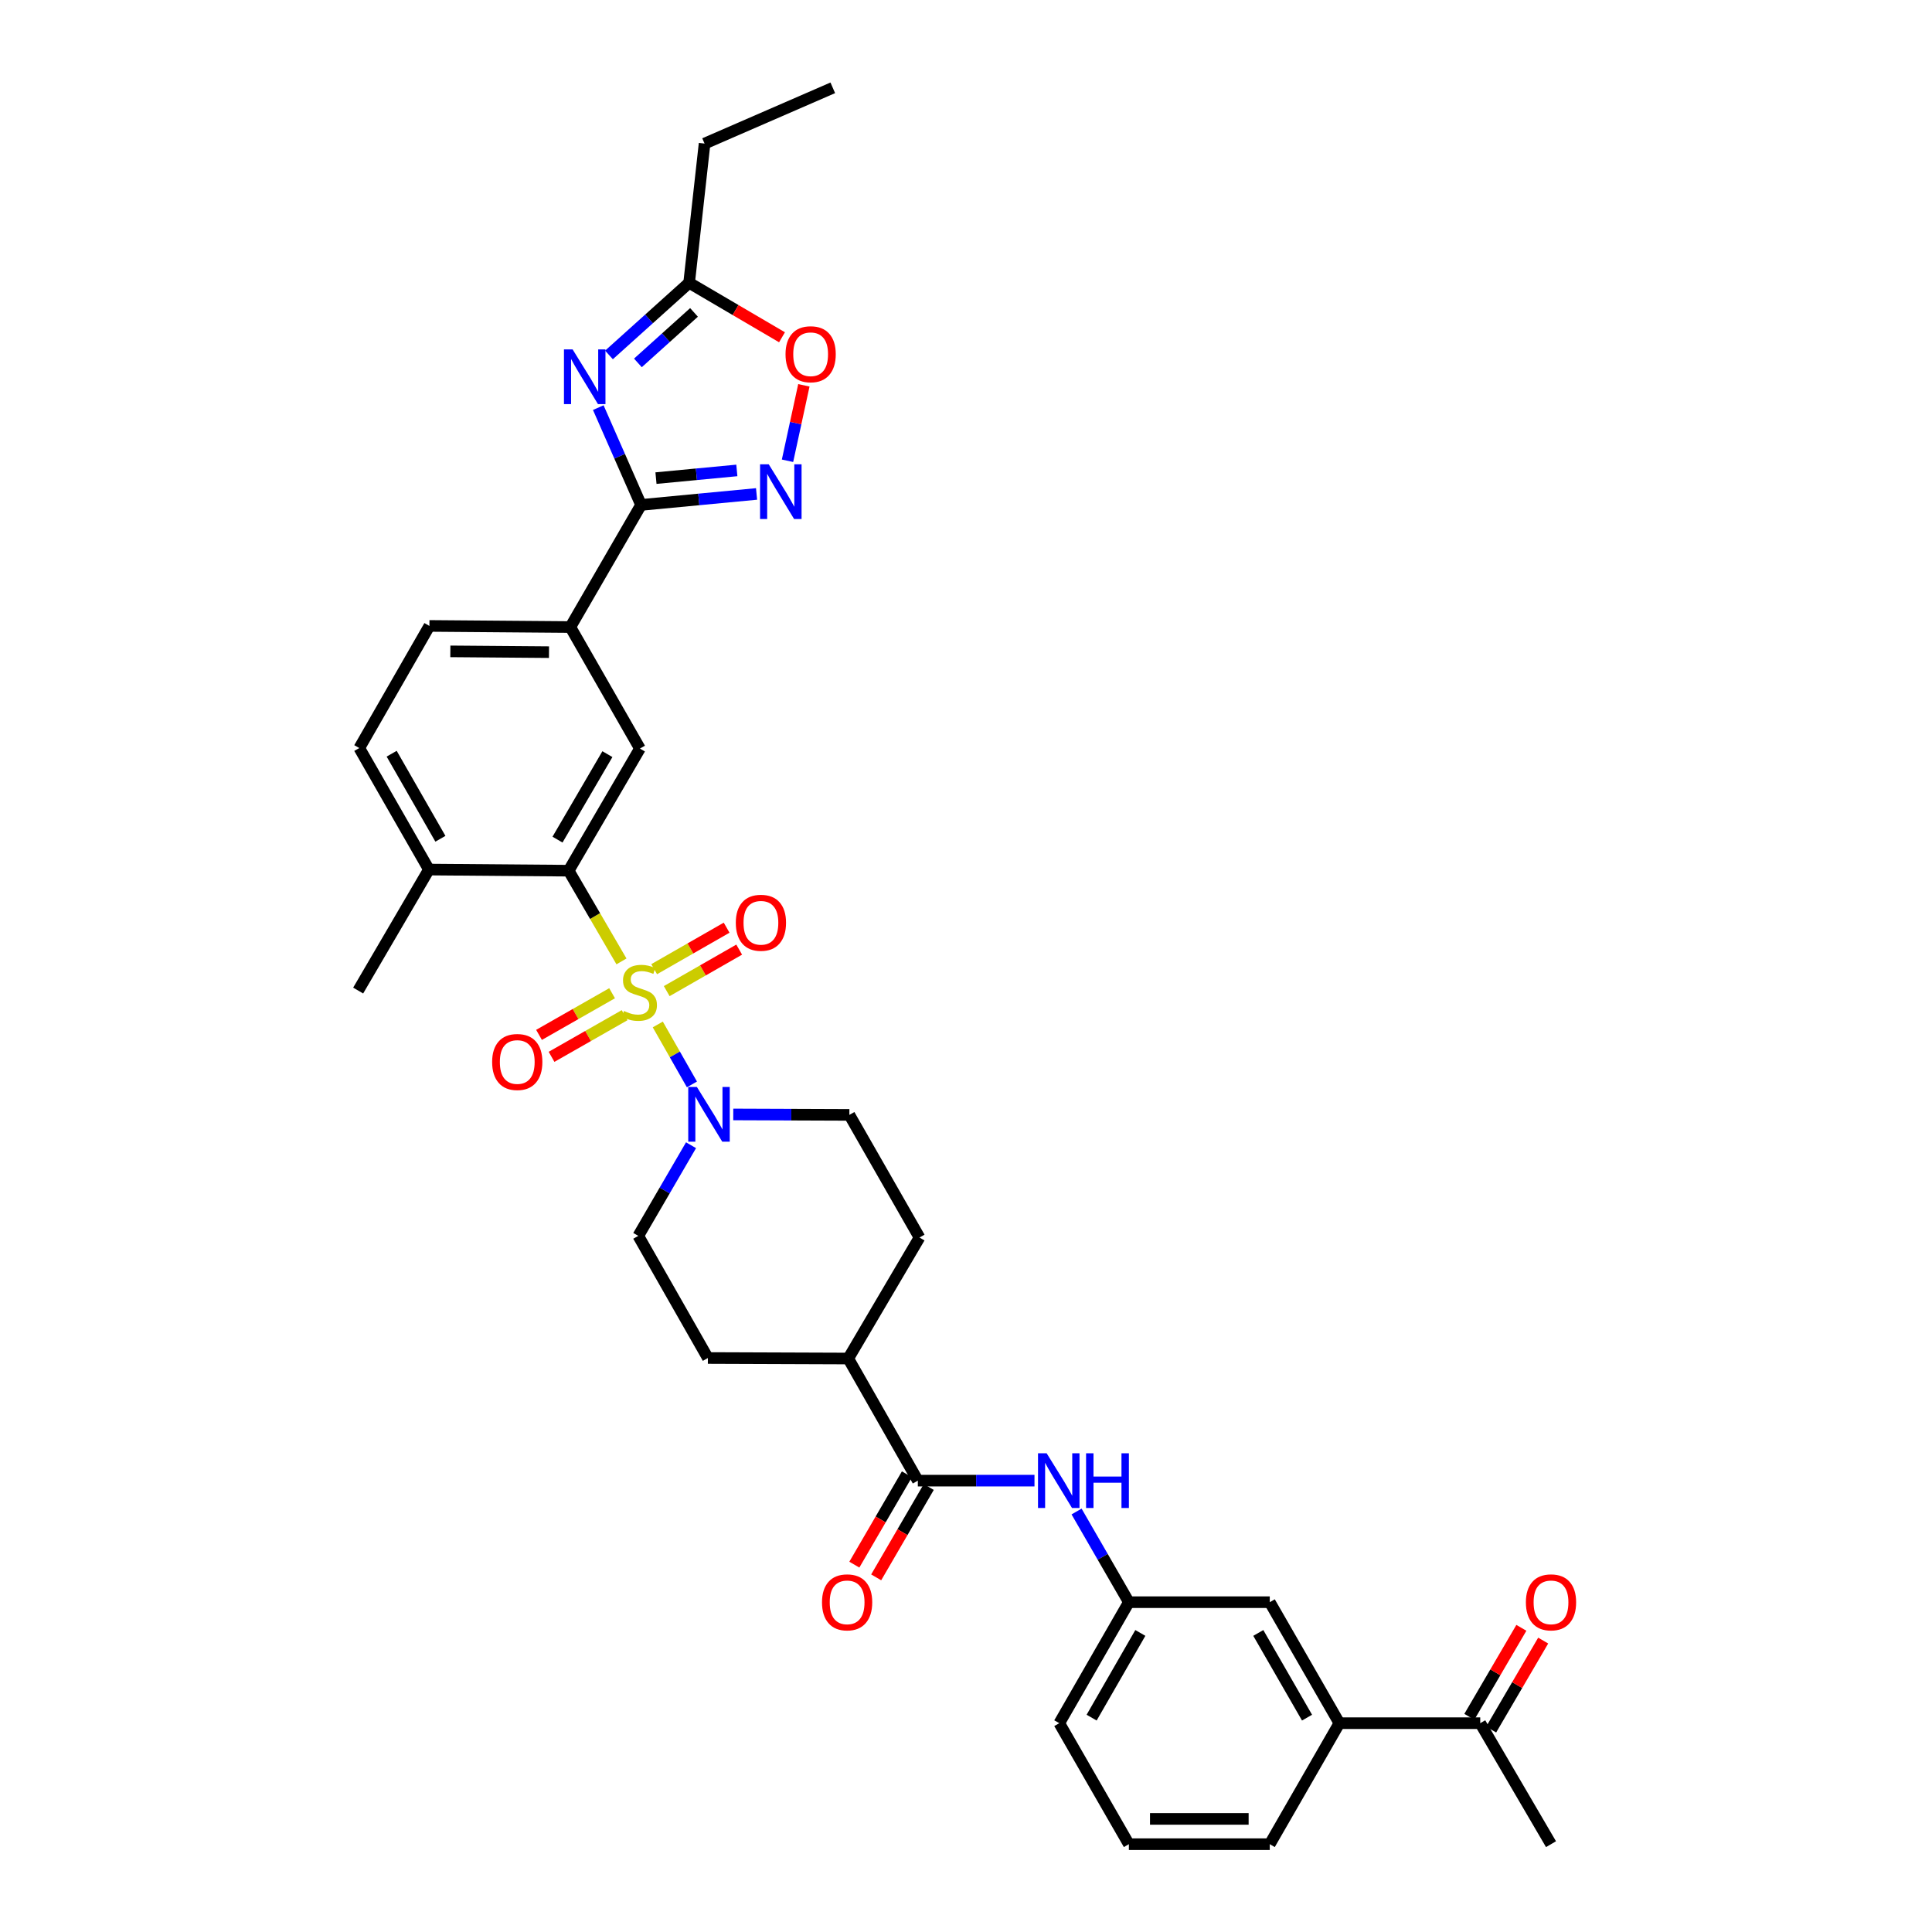 <?xml version='1.0' encoding='iso-8859-1'?>
<svg version='1.1' baseProfile='full'
              xmlns='http://www.w3.org/2000/svg'
                      xmlns:rdkit='http://www.rdkit.org/xml'
                      xmlns:xlink='http://www.w3.org/1999/xlink'
                  xml:space='preserve'
width='1000px' height='1000px' viewBox='0 0 1000 1000'>
<!-- END OF HEADER -->
<rect style='opacity:1.0;fill:#FFFFFF;stroke:none' width='1000' height='1000' x='0' y='0'> </rect>
<path class='bond-2' d='M 321.673,497.622 L 308.002,474.144' style='fill:none;fill-rule:evenodd;stroke:#CCCC00;stroke-width:6px;stroke-linecap:butt;stroke-linejoin:miter;stroke-opacity:1' />
<path class='bond-2' d='M 308.002,474.144 L 294.331,450.665' style='fill:none;fill-rule:evenodd;stroke:#000000;stroke-width:6px;stroke-linecap:butt;stroke-linejoin:miter;stroke-opacity:1' />
<path class='bond-3' d='M 340.468,530.261 L 349.306,545.774' style='fill:none;fill-rule:evenodd;stroke:#CCCC00;stroke-width:6px;stroke-linecap:butt;stroke-linejoin:miter;stroke-opacity:1' />
<path class='bond-3' d='M 349.306,545.774 L 358.144,561.287' style='fill:none;fill-rule:evenodd;stroke:#0000FF;stroke-width:6px;stroke-linecap:butt;stroke-linejoin:miter;stroke-opacity:1' />
<path class='bond-11' d='M 316.815,514.093 L 297.906,524.872' style='fill:none;fill-rule:evenodd;stroke:#CCCC00;stroke-width:6px;stroke-linecap:butt;stroke-linejoin:miter;stroke-opacity:1' />
<path class='bond-11' d='M 297.906,524.872 L 278.997,535.652' style='fill:none;fill-rule:evenodd;stroke:#FF0000;stroke-width:6px;stroke-linecap:butt;stroke-linejoin:miter;stroke-opacity:1' />
<path class='bond-11' d='M 323.294,525.458 L 304.385,536.238' style='fill:none;fill-rule:evenodd;stroke:#CCCC00;stroke-width:6px;stroke-linecap:butt;stroke-linejoin:miter;stroke-opacity:1' />
<path class='bond-11' d='M 304.385,536.238 L 285.476,547.017' style='fill:none;fill-rule:evenodd;stroke:#FF0000;stroke-width:6px;stroke-linecap:butt;stroke-linejoin:miter;stroke-opacity:1' />
<path class='bond-12' d='M 345.097,513.001 L 363.85,502.261' style='fill:none;fill-rule:evenodd;stroke:#CCCC00;stroke-width:6px;stroke-linecap:butt;stroke-linejoin:miter;stroke-opacity:1' />
<path class='bond-12' d='M 363.85,502.261 L 382.604,491.521' style='fill:none;fill-rule:evenodd;stroke:#FF0000;stroke-width:6px;stroke-linecap:butt;stroke-linejoin:miter;stroke-opacity:1' />
<path class='bond-12' d='M 338.596,501.648 L 357.349,490.908' style='fill:none;fill-rule:evenodd;stroke:#CCCC00;stroke-width:6px;stroke-linecap:butt;stroke-linejoin:miter;stroke-opacity:1' />
<path class='bond-12' d='M 357.349,490.908 L 376.102,480.169' style='fill:none;fill-rule:evenodd;stroke:#FF0000;stroke-width:6px;stroke-linecap:butt;stroke-linejoin:miter;stroke-opacity:1' />
<path class='bond-0' d='M 309.666,210.986 L 320.735,236.168' style='fill:none;fill-rule:evenodd;stroke:#0000FF;stroke-width:6px;stroke-linecap:butt;stroke-linejoin:miter;stroke-opacity:1' />
<path class='bond-0' d='M 320.735,236.168 L 331.805,261.349' style='fill:none;fill-rule:evenodd;stroke:#000000;stroke-width:6px;stroke-linecap:butt;stroke-linejoin:miter;stroke-opacity:1' />
<path class='bond-7' d='M 315.203,183.713 L 335.947,165.045' style='fill:none;fill-rule:evenodd;stroke:#0000FF;stroke-width:6px;stroke-linecap:butt;stroke-linejoin:miter;stroke-opacity:1' />
<path class='bond-7' d='M 335.947,165.045 L 356.69,146.377' style='fill:none;fill-rule:evenodd;stroke:#000000;stroke-width:6px;stroke-linecap:butt;stroke-linejoin:miter;stroke-opacity:1' />
<path class='bond-7' d='M 330.178,187.837 L 344.698,174.77' style='fill:none;fill-rule:evenodd;stroke:#0000FF;stroke-width:6px;stroke-linecap:butt;stroke-linejoin:miter;stroke-opacity:1' />
<path class='bond-7' d='M 344.698,174.77 L 359.218,161.702' style='fill:none;fill-rule:evenodd;stroke:#000000;stroke-width:6px;stroke-linecap:butt;stroke-linejoin:miter;stroke-opacity:1' />
<path class='bond-1' d='M 331.805,261.349 L 295.203,324.559' style='fill:none;fill-rule:evenodd;stroke:#000000;stroke-width:6px;stroke-linecap:butt;stroke-linejoin:miter;stroke-opacity:1' />
<path class='bond-4' d='M 331.805,261.349 L 361.699,258.508' style='fill:none;fill-rule:evenodd;stroke:#000000;stroke-width:6px;stroke-linecap:butt;stroke-linejoin:miter;stroke-opacity:1' />
<path class='bond-4' d='M 361.699,258.508 L 391.593,255.667' style='fill:none;fill-rule:evenodd;stroke:#0000FF;stroke-width:6px;stroke-linecap:butt;stroke-linejoin:miter;stroke-opacity:1' />
<path class='bond-4' d='M 339.535,247.473 L 360.461,245.485' style='fill:none;fill-rule:evenodd;stroke:#000000;stroke-width:6px;stroke-linecap:butt;stroke-linejoin:miter;stroke-opacity:1' />
<path class='bond-4' d='M 360.461,245.485 L 381.387,243.496' style='fill:none;fill-rule:evenodd;stroke:#0000FF;stroke-width:6px;stroke-linecap:butt;stroke-linejoin:miter;stroke-opacity:1' />
<path class='bond-6' d='M 294.331,450.665 L 331.223,387.456' style='fill:none;fill-rule:evenodd;stroke:#000000;stroke-width:6px;stroke-linecap:butt;stroke-linejoin:miter;stroke-opacity:1' />
<path class='bond-6' d='M 288.566,434.589 L 314.391,390.343' style='fill:none;fill-rule:evenodd;stroke:#000000;stroke-width:6px;stroke-linecap:butt;stroke-linejoin:miter;stroke-opacity:1' />
<path class='bond-14' d='M 294.331,450.665 L 222.008,450.084' style='fill:none;fill-rule:evenodd;stroke:#000000;stroke-width:6px;stroke-linecap:butt;stroke-linejoin:miter;stroke-opacity:1' />
<path class='bond-17' d='M 357.676,592.765 L 344.024,616.224' style='fill:none;fill-rule:evenodd;stroke:#0000FF;stroke-width:6px;stroke-linecap:butt;stroke-linejoin:miter;stroke-opacity:1' />
<path class='bond-17' d='M 344.024,616.224 L 330.373,639.683' style='fill:none;fill-rule:evenodd;stroke:#000000;stroke-width:6px;stroke-linecap:butt;stroke-linejoin:miter;stroke-opacity:1' />
<path class='bond-18' d='M 379.531,576.834 L 409.581,576.948' style='fill:none;fill-rule:evenodd;stroke:#0000FF;stroke-width:6px;stroke-linecap:butt;stroke-linejoin:miter;stroke-opacity:1' />
<path class='bond-18' d='M 409.581,576.948 L 439.632,577.062' style='fill:none;fill-rule:evenodd;stroke:#000000;stroke-width:6px;stroke-linecap:butt;stroke-linejoin:miter;stroke-opacity:1' />
<path class='bond-8' d='M 407.615,238.492 L 411.848,218.967' style='fill:none;fill-rule:evenodd;stroke:#0000FF;stroke-width:6px;stroke-linecap:butt;stroke-linejoin:miter;stroke-opacity:1' />
<path class='bond-8' d='M 411.848,218.967 L 416.081,199.442' style='fill:none;fill-rule:evenodd;stroke:#FF0000;stroke-width:6px;stroke-linecap:butt;stroke-linejoin:miter;stroke-opacity:1' />
<path class='bond-5' d='M 475.071,766.378 L 439.051,703.169' style='fill:none;fill-rule:evenodd;stroke:#000000;stroke-width:6px;stroke-linecap:butt;stroke-linejoin:miter;stroke-opacity:1' />
<path class='bond-10' d='M 475.071,766.378 L 505.26,766.378' style='fill:none;fill-rule:evenodd;stroke:#000000;stroke-width:6px;stroke-linecap:butt;stroke-linejoin:miter;stroke-opacity:1' />
<path class='bond-10' d='M 505.26,766.378 L 535.448,766.378' style='fill:none;fill-rule:evenodd;stroke:#0000FF;stroke-width:6px;stroke-linecap:butt;stroke-linejoin:miter;stroke-opacity:1' />
<path class='bond-21' d='M 469.417,763.089 L 455.811,786.475' style='fill:none;fill-rule:evenodd;stroke:#000000;stroke-width:6px;stroke-linecap:butt;stroke-linejoin:miter;stroke-opacity:1' />
<path class='bond-21' d='M 455.811,786.475 L 442.205,809.86' style='fill:none;fill-rule:evenodd;stroke:#FF0000;stroke-width:6px;stroke-linecap:butt;stroke-linejoin:miter;stroke-opacity:1' />
<path class='bond-21' d='M 480.725,769.667 L 467.119,793.053' style='fill:none;fill-rule:evenodd;stroke:#000000;stroke-width:6px;stroke-linecap:butt;stroke-linejoin:miter;stroke-opacity:1' />
<path class='bond-21' d='M 467.119,793.053 L 453.513,816.439' style='fill:none;fill-rule:evenodd;stroke:#FF0000;stroke-width:6px;stroke-linecap:butt;stroke-linejoin:miter;stroke-opacity:1' />
<path class='bond-9' d='M 331.223,387.456 L 295.203,324.559' style='fill:none;fill-rule:evenodd;stroke:#000000;stroke-width:6px;stroke-linecap:butt;stroke-linejoin:miter;stroke-opacity:1' />
<path class='bond-27' d='M 356.69,146.377 L 364.685,74.323' style='fill:none;fill-rule:evenodd;stroke:#000000;stroke-width:6px;stroke-linecap:butt;stroke-linejoin:miter;stroke-opacity:1' />
<path class='bond-36' d='M 356.69,146.377 L 380.727,160.476' style='fill:none;fill-rule:evenodd;stroke:#000000;stroke-width:6px;stroke-linecap:butt;stroke-linejoin:miter;stroke-opacity:1' />
<path class='bond-36' d='M 380.727,160.476 L 404.764,174.575' style='fill:none;fill-rule:evenodd;stroke:#FF0000;stroke-width:6px;stroke-linecap:butt;stroke-linejoin:miter;stroke-opacity:1' />
<path class='bond-35' d='M 295.203,324.559 L 222.262,323.977' style='fill:none;fill-rule:evenodd;stroke:#000000;stroke-width:6px;stroke-linecap:butt;stroke-linejoin:miter;stroke-opacity:1' />
<path class='bond-35' d='M 284.158,337.553 L 233.099,337.146' style='fill:none;fill-rule:evenodd;stroke:#000000;stroke-width:6px;stroke-linecap:butt;stroke-linejoin:miter;stroke-opacity:1' />
<path class='bond-19' d='M 557.227,782.354 L 570.764,805.822' style='fill:none;fill-rule:evenodd;stroke:#0000FF;stroke-width:6px;stroke-linecap:butt;stroke-linejoin:miter;stroke-opacity:1' />
<path class='bond-19' d='M 570.764,805.822 L 584.301,829.289' style='fill:none;fill-rule:evenodd;stroke:#000000;stroke-width:6px;stroke-linecap:butt;stroke-linejoin:miter;stroke-opacity:1' />
<path class='bond-13' d='M 693.262,891.917 L 657.228,829.289' style='fill:none;fill-rule:evenodd;stroke:#000000;stroke-width:6px;stroke-linecap:butt;stroke-linejoin:miter;stroke-opacity:1' />
<path class='bond-13' d='M 676.518,889.048 L 651.293,845.208' style='fill:none;fill-rule:evenodd;stroke:#000000;stroke-width:6px;stroke-linecap:butt;stroke-linejoin:miter;stroke-opacity:1' />
<path class='bond-16' d='M 693.262,891.917 L 766.174,891.917' style='fill:none;fill-rule:evenodd;stroke:#000000;stroke-width:6px;stroke-linecap:butt;stroke-linejoin:miter;stroke-opacity:1' />
<path class='bond-37' d='M 693.262,891.917 L 657.228,954.545' style='fill:none;fill-rule:evenodd;stroke:#000000;stroke-width:6px;stroke-linecap:butt;stroke-linejoin:miter;stroke-opacity:1' />
<path class='bond-24' d='M 222.008,450.084 L 185.966,387.187' style='fill:none;fill-rule:evenodd;stroke:#000000;stroke-width:6px;stroke-linecap:butt;stroke-linejoin:miter;stroke-opacity:1' />
<path class='bond-24' d='M 227.952,434.145 L 202.723,390.117' style='fill:none;fill-rule:evenodd;stroke:#000000;stroke-width:6px;stroke-linecap:butt;stroke-linejoin:miter;stroke-opacity:1' />
<path class='bond-32' d='M 222.008,450.084 L 185.384,512.712' style='fill:none;fill-rule:evenodd;stroke:#000000;stroke-width:6px;stroke-linecap:butt;stroke-linejoin:miter;stroke-opacity:1' />
<path class='bond-15' d='M 439.051,703.169 L 475.936,640.541' style='fill:none;fill-rule:evenodd;stroke:#000000;stroke-width:6px;stroke-linecap:butt;stroke-linejoin:miter;stroke-opacity:1' />
<path class='bond-34' d='M 439.051,703.169 L 366.393,702.9' style='fill:none;fill-rule:evenodd;stroke:#000000;stroke-width:6px;stroke-linecap:butt;stroke-linejoin:miter;stroke-opacity:1' />
<path class='bond-23' d='M 771.821,895.219 L 785.286,872.192' style='fill:none;fill-rule:evenodd;stroke:#000000;stroke-width:6px;stroke-linecap:butt;stroke-linejoin:miter;stroke-opacity:1' />
<path class='bond-23' d='M 785.286,872.192 L 798.752,849.165' style='fill:none;fill-rule:evenodd;stroke:#FF0000;stroke-width:6px;stroke-linecap:butt;stroke-linejoin:miter;stroke-opacity:1' />
<path class='bond-23' d='M 760.528,888.615 L 773.993,865.588' style='fill:none;fill-rule:evenodd;stroke:#000000;stroke-width:6px;stroke-linecap:butt;stroke-linejoin:miter;stroke-opacity:1' />
<path class='bond-23' d='M 773.993,865.588 L 787.459,842.561' style='fill:none;fill-rule:evenodd;stroke:#FF0000;stroke-width:6px;stroke-linecap:butt;stroke-linejoin:miter;stroke-opacity:1' />
<path class='bond-31' d='M 766.174,891.917 L 802.797,954.545' style='fill:none;fill-rule:evenodd;stroke:#000000;stroke-width:6px;stroke-linecap:butt;stroke-linejoin:miter;stroke-opacity:1' />
<path class='bond-26' d='M 330.373,639.683 L 366.393,702.9' style='fill:none;fill-rule:evenodd;stroke:#000000;stroke-width:6px;stroke-linecap:butt;stroke-linejoin:miter;stroke-opacity:1' />
<path class='bond-25' d='M 439.632,577.062 L 475.936,640.541' style='fill:none;fill-rule:evenodd;stroke:#000000;stroke-width:6px;stroke-linecap:butt;stroke-linejoin:miter;stroke-opacity:1' />
<path class='bond-20' d='M 584.301,829.289 L 657.228,829.289' style='fill:none;fill-rule:evenodd;stroke:#000000;stroke-width:6px;stroke-linecap:butt;stroke-linejoin:miter;stroke-opacity:1' />
<path class='bond-30' d='M 584.301,829.289 L 548.281,891.917' style='fill:none;fill-rule:evenodd;stroke:#000000;stroke-width:6px;stroke-linecap:butt;stroke-linejoin:miter;stroke-opacity:1' />
<path class='bond-30' d='M 590.238,845.206 L 565.024,889.046' style='fill:none;fill-rule:evenodd;stroke:#000000;stroke-width:6px;stroke-linecap:butt;stroke-linejoin:miter;stroke-opacity:1' />
<path class='bond-22' d='M 222.262,323.977 L 185.966,387.187' style='fill:none;fill-rule:evenodd;stroke:#000000;stroke-width:6px;stroke-linecap:butt;stroke-linejoin:miter;stroke-opacity:1' />
<path class='bond-33' d='M 364.685,74.323 L 431.049,45.455' style='fill:none;fill-rule:evenodd;stroke:#000000;stroke-width:6px;stroke-linecap:butt;stroke-linejoin:miter;stroke-opacity:1' />
<path class='bond-28' d='M 657.228,954.545 L 584.301,954.545' style='fill:none;fill-rule:evenodd;stroke:#000000;stroke-width:6px;stroke-linecap:butt;stroke-linejoin:miter;stroke-opacity:1' />
<path class='bond-28' d='M 646.289,941.463 L 595.24,941.463' style='fill:none;fill-rule:evenodd;stroke:#000000;stroke-width:6px;stroke-linecap:butt;stroke-linejoin:miter;stroke-opacity:1' />
<path class='bond-29' d='M 584.301,954.545 L 548.281,891.917' style='fill:none;fill-rule:evenodd;stroke:#000000;stroke-width:6px;stroke-linecap:butt;stroke-linejoin:miter;stroke-opacity:1' />
<path  class='atom-0' d='M 322.954 523.282
Q 323.274 523.402, 324.594 523.962
Q 325.914 524.522, 327.354 524.882
Q 328.834 525.202, 330.274 525.202
Q 332.954 525.202, 334.514 523.922
Q 336.074 522.602, 336.074 520.322
Q 336.074 518.762, 335.274 517.802
Q 334.514 516.842, 333.314 516.322
Q 332.114 515.802, 330.114 515.202
Q 327.594 514.442, 326.074 513.722
Q 324.594 513.002, 323.514 511.482
Q 322.474 509.962, 322.474 507.402
Q 322.474 503.842, 324.874 501.642
Q 327.314 499.442, 332.114 499.442
Q 335.394 499.442, 339.114 501.002
L 338.194 504.082
Q 334.794 502.682, 332.234 502.682
Q 329.474 502.682, 327.954 503.842
Q 326.434 504.962, 326.474 506.922
Q 326.474 508.442, 327.234 509.362
Q 328.034 510.282, 329.154 510.802
Q 330.314 511.322, 332.234 511.922
Q 334.794 512.722, 336.314 513.522
Q 337.834 514.322, 338.914 515.962
Q 340.034 517.562, 340.034 520.322
Q 340.034 524.242, 337.394 526.362
Q 334.794 528.442, 330.434 528.442
Q 327.914 528.442, 325.994 527.882
Q 324.114 527.362, 321.874 526.442
L 322.954 523.282
' fill='#CCCC00'/>
<path  class='atom-1' d='M 296.386 180.855
L 305.666 195.855
Q 306.586 197.335, 308.066 200.015
Q 309.546 202.695, 309.626 202.855
L 309.626 180.855
L 313.386 180.855
L 313.386 209.175
L 309.506 209.175
L 299.546 192.775
Q 298.386 190.855, 297.146 188.655
Q 295.946 186.455, 295.586 185.775
L 295.586 209.175
L 291.906 209.175
L 291.906 180.855
L 296.386 180.855
' fill='#0000FF'/>
<path  class='atom-4' d='M 360.714 562.626
L 369.994 577.626
Q 370.914 579.106, 372.394 581.786
Q 373.874 584.466, 373.954 584.626
L 373.954 562.626
L 377.714 562.626
L 377.714 590.946
L 373.834 590.946
L 363.874 574.546
Q 362.714 572.626, 361.474 570.426
Q 360.274 568.226, 359.914 567.546
L 359.914 590.946
L 356.234 590.946
L 356.234 562.626
L 360.714 562.626
' fill='#0000FF'/>
<path  class='atom-5' d='M 397.89 240.314
L 407.17 255.314
Q 408.09 256.794, 409.57 259.474
Q 411.05 262.154, 411.13 262.314
L 411.13 240.314
L 414.89 240.314
L 414.89 268.634
L 411.01 268.634
L 401.05 252.234
Q 399.89 250.314, 398.65 248.114
Q 397.45 245.914, 397.09 245.234
L 397.09 268.634
L 393.41 268.634
L 393.41 240.314
L 397.89 240.314
' fill='#0000FF'/>
<path  class='atom-9' d='M 406.587 183.35
Q 406.587 176.55, 409.947 172.75
Q 413.307 168.95, 419.587 168.95
Q 425.867 168.95, 429.227 172.75
Q 432.587 176.55, 432.587 183.35
Q 432.587 190.23, 429.187 194.15
Q 425.787 198.03, 419.587 198.03
Q 413.347 198.03, 409.947 194.15
Q 406.587 190.27, 406.587 183.35
M 419.587 194.83
Q 423.907 194.83, 426.227 191.95
Q 428.587 189.03, 428.587 183.35
Q 428.587 177.79, 426.227 174.99
Q 423.907 172.15, 419.587 172.15
Q 415.267 172.15, 412.907 174.95
Q 410.587 177.75, 410.587 183.35
Q 410.587 189.07, 412.907 191.95
Q 415.267 194.83, 419.587 194.83
' fill='#FF0000'/>
<path  class='atom-11' d='M 541.752 752.218
L 551.032 767.218
Q 551.952 768.698, 553.432 771.378
Q 554.912 774.058, 554.992 774.218
L 554.992 752.218
L 558.752 752.218
L 558.752 780.538
L 554.872 780.538
L 544.912 764.138
Q 543.752 762.218, 542.512 760.018
Q 541.312 757.818, 540.952 757.138
L 540.952 780.538
L 537.272 780.538
L 537.272 752.218
L 541.752 752.218
' fill='#0000FF'/>
<path  class='atom-11' d='M 562.152 752.218
L 565.992 752.218
L 565.992 764.258
L 580.472 764.258
L 580.472 752.218
L 584.312 752.218
L 584.312 780.538
L 580.472 780.538
L 580.472 767.458
L 565.992 767.458
L 565.992 780.538
L 562.152 780.538
L 562.152 752.218
' fill='#0000FF'/>
<path  class='atom-12' d='M 254.73 549.684
Q 254.73 542.884, 258.09 539.084
Q 261.45 535.284, 267.73 535.284
Q 274.01 535.284, 277.37 539.084
Q 280.73 542.884, 280.73 549.684
Q 280.73 556.564, 277.33 560.484
Q 273.93 564.364, 267.73 564.364
Q 261.49 564.364, 258.09 560.484
Q 254.73 556.604, 254.73 549.684
M 267.73 561.164
Q 272.05 561.164, 274.37 558.284
Q 276.73 555.364, 276.73 549.684
Q 276.73 544.124, 274.37 541.324
Q 272.05 538.484, 267.73 538.484
Q 263.41 538.484, 261.05 541.284
Q 258.73 544.084, 258.73 549.684
Q 258.73 555.404, 261.05 558.284
Q 263.41 561.164, 267.73 561.164
' fill='#FF0000'/>
<path  class='atom-13' d='M 380.851 477.622
Q 380.851 470.822, 384.211 467.022
Q 387.571 463.222, 393.851 463.222
Q 400.131 463.222, 403.491 467.022
Q 406.851 470.822, 406.851 477.622
Q 406.851 484.502, 403.451 488.422
Q 400.051 492.302, 393.851 492.302
Q 387.611 492.302, 384.211 488.422
Q 380.851 484.542, 380.851 477.622
M 393.851 489.102
Q 398.171 489.102, 400.491 486.222
Q 402.851 483.302, 402.851 477.622
Q 402.851 472.062, 400.491 469.262
Q 398.171 466.422, 393.851 466.422
Q 389.531 466.422, 387.171 469.222
Q 384.851 472.022, 384.851 477.622
Q 384.851 483.342, 387.171 486.222
Q 389.531 489.102, 393.851 489.102
' fill='#FF0000'/>
<path  class='atom-22' d='M 425.469 829.369
Q 425.469 822.569, 428.829 818.769
Q 432.189 814.969, 438.469 814.969
Q 444.749 814.969, 448.109 818.769
Q 451.469 822.569, 451.469 829.369
Q 451.469 836.249, 448.069 840.169
Q 444.669 844.049, 438.469 844.049
Q 432.229 844.049, 428.829 840.169
Q 425.469 836.289, 425.469 829.369
M 438.469 840.849
Q 442.789 840.849, 445.109 837.969
Q 447.469 835.049, 447.469 829.369
Q 447.469 823.809, 445.109 821.009
Q 442.789 818.169, 438.469 818.169
Q 434.149 818.169, 431.789 820.969
Q 429.469 823.769, 429.469 829.369
Q 429.469 835.089, 431.789 837.969
Q 434.149 840.849, 438.469 840.849
' fill='#FF0000'/>
<path  class='atom-24' d='M 789.797 829.369
Q 789.797 822.569, 793.157 818.769
Q 796.517 814.969, 802.797 814.969
Q 809.077 814.969, 812.437 818.769
Q 815.797 822.569, 815.797 829.369
Q 815.797 836.249, 812.397 840.169
Q 808.997 844.049, 802.797 844.049
Q 796.557 844.049, 793.157 840.169
Q 789.797 836.289, 789.797 829.369
M 802.797 840.849
Q 807.117 840.849, 809.437 837.969
Q 811.797 835.049, 811.797 829.369
Q 811.797 823.809, 809.437 821.009
Q 807.117 818.169, 802.797 818.169
Q 798.477 818.169, 796.117 820.969
Q 793.797 823.769, 793.797 829.369
Q 793.797 835.089, 796.117 837.969
Q 798.477 840.849, 802.797 840.849
' fill='#FF0000'/>
</svg>
